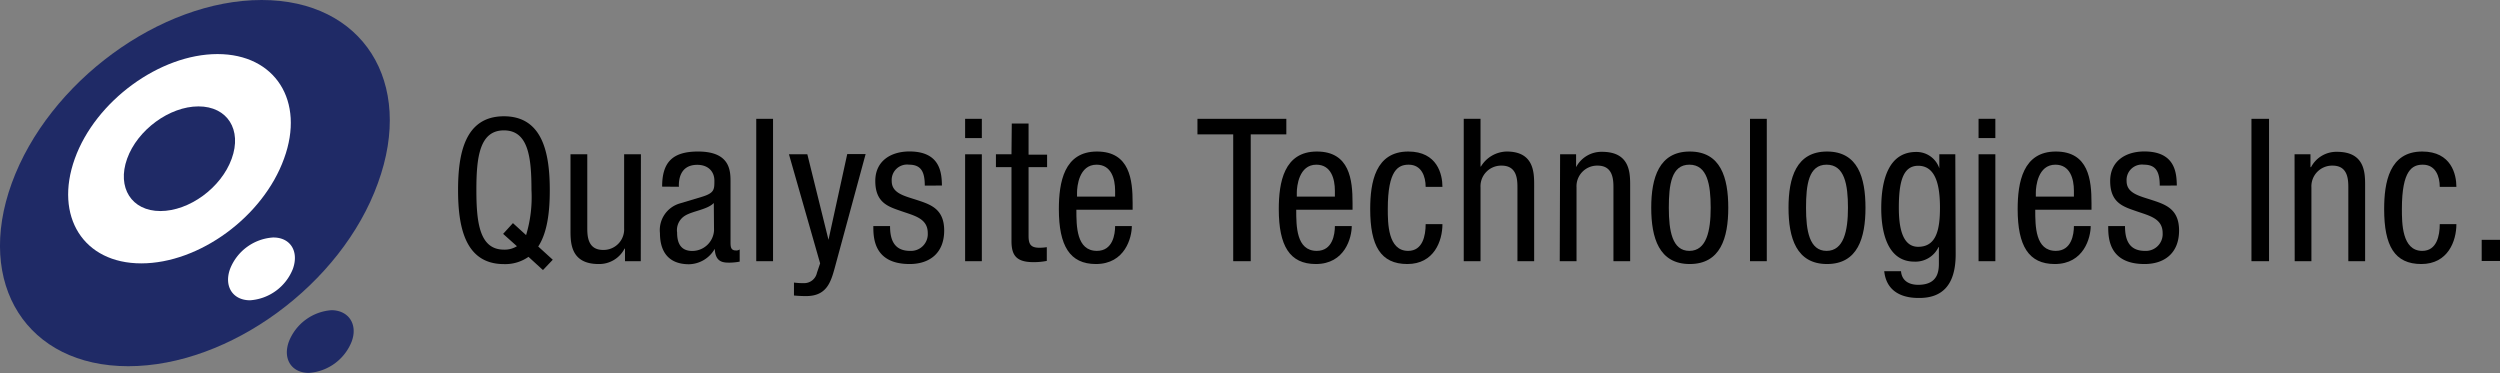 <svg xmlns="http://www.w3.org/2000/svg" viewBox="0 0 344 51.35"><rect x="0" y="0" width="344" height="51.35" fill="#808080" stroke="none"/><defs><style>.cls-1{fill:#1f2a66;}.cls-2{fill:#fff;}</style></defs><g id="レイヤー_2" data-name="レイヤー 2"><g id="レイヤー_1-2" data-name="レイヤー 1"><path class="cls-1" d="M52,25.2C47,39.11,31.57,50.39,17.65,50.39S-3.44,39.11,1.62,25.2,22.08,0,36,0,57.09,11.28,52,25.2Z"/><path class="cls-2" d="M39.08,21.84c-2.89,8-11.68,14.4-19.64,14.4s-12-6.45-9.15-14.4S22,7.44,29.93,7.44,42,13.88,39.08,21.84Z"/><path class="cls-1" d="M31.88,21.84c-1.44,4-5.84,7.2-9.81,7.2s-6-3.23-4.58-7.2,5.84-7.2,9.82-7.2S33.33,17.86,31.88,21.84Z"/><path class="cls-2" d="M40.3,37a6.85,6.85,0,0,1-5.89,4.32c-2.39,0-3.62-1.94-2.75-4.32a6.83,6.83,0,0,1,5.89-4.32C39.94,32.64,41.17,34.57,40.3,37Z"/><path class="cls-1" d="M48.39,47a6.84,6.84,0,0,1-5.89,4.31c-2.39,0-3.62-1.93-2.75-4.31a6.83,6.83,0,0,1,5.89-4.32C48,42.72,49.26,44.65,48.39,47Z"/><path d="M72.72,35.34a5.56,5.56,0,0,1-3.38,1c-5.41,0-6.31-5.25-6.31-10.19S63.93,16,69.34,16s6.31,5.24,6.31,10.18c0,2.83-.3,5.77-1.59,7.74l2,1.82-1.35,1.42Zm-3.49-3.16,1.35-1.48,1.81,1.65a18.1,18.1,0,0,0,.74-6.21c0-4.52-.44-8.2-3.79-8.2s-3.79,3.68-3.79,8.2.44,8.21,3.79,8.21a3.2,3.2,0,0,0,1.79-.47Z"/><path d="M88.17,35.94H86V34.21h-.06a3.92,3.92,0,0,1-3.57,2.12c-3.87,0-3.87-2.94-3.87-4.67V21.23h2.31V31.39c0,1.12.08,3,2.17,3a2.83,2.83,0,0,0,2.9-3V21.23h2.31Z"/><path d="M91.11,25.68c0-3.35,1.42-4.83,4.94-4.83,4.47,0,4.47,2.69,4.47,4.22v8.21c0,.6,0,1.18.72,1.18a.76.76,0,0,0,.54-.14V36a7.81,7.81,0,0,1-1.34.14c-.88,0-2,0-2.09-1.9h0a4.17,4.17,0,0,1-3.54,2.12c-2.75,0-4-1.65-4-4.28A3.82,3.82,0,0,1,93.52,28l3.1-.93c1.68-.52,1.68-1,1.68-2.22s-.83-2.17-2.36-2.17c-2.53,0-2.53,2.36-2.53,2.88v.14Zm7.11,2.25c-.85.9-2.89,1.1-3.93,1.73A2.33,2.33,0,0,0,93.17,32c0,1.48.52,2.53,2.08,2.53a3,3,0,0,0,3-2.8Z"/><path d="M104.06,16.35h2.31V35.94h-2.31Z"/><path d="M108.56,21.23h2.53L114,33h0l2.58-11.8h2.53l-4.26,15.7c-.55,2-1.15,3.84-3.92,3.84a16.33,16.33,0,0,1-1.68-.08V38.88a9.26,9.26,0,0,0,1.35.08,1.79,1.79,0,0,0,1.81-1.42l.44-1.3Z"/><path d="M127.25,25.54c0-1.87-.49-2.88-2.16-2.88a2.12,2.12,0,0,0-2.39,2.25c0,1.73,1.81,2.06,3.62,2.66s3.6,1.24,3.6,4.15c0,3.1-2,4.61-4.75,4.61-5,0-5-3.71-5-5.22h2.3c0,1.79.5,3.41,2.75,3.41a2.31,2.31,0,0,0,2.44-2.45c0-2-1.81-2.38-3.59-3s-3.63-1.12-3.63-4.17c0-2.75,2.14-4.06,4.7-4.06,4.28,0,4.44,3,4.47,4.69Z"/><path d="M132.8,16.35h2.3V19h-2.3Zm0,4.88h2.3V35.94h-2.3Z"/><path d="M139.22,17h2.31v4.28h2.55V23h-2.55v9.45c0,1.17.3,1.64,1.51,1.64a6.8,6.8,0,0,0,1-.08v1.89a9.07,9.07,0,0,1-1.86.17c-2.39,0-3-1-3-2.91V23h-2.14V21.23h2.14Z"/><path d="M148.11,28.86c0,2.25,0,5.66,2.83,5.66,2.2,0,2.5-2.31,2.5-3.41h2.3c0,1.57-.93,5.22-4.94,5.22-3.59,0-5.1-2.5-5.1-7.55,0-3.68.71-7.93,5.24-7.93s4.91,3.92,4.91,7.08v.93Zm5.33-1.81v-.8c0-1.64-.52-3.59-2.55-3.59-2.42,0-2.69,3-2.69,3.84v.55Z"/><path d="M172.1,35.94h-2.41V18.49h-4.92V16.35H177v2.14H172.1Z"/><path d="M178.36,28.86c0,2.25,0,5.66,2.83,5.66,2.19,0,2.49-2.31,2.49-3.41H186c0,1.57-.93,5.22-4.94,5.22-3.6,0-5.1-2.5-5.1-7.55,0-3.68.71-7.93,5.24-7.93s4.91,3.92,4.91,7.08v.93Zm5.32-1.81v-.8c0-1.64-.52-3.59-2.55-3.59-2.41,0-2.69,3-2.69,3.84v.55Z"/><path d="M196.17,25.71c0-1.43-.57-3.05-2.33-3.05-1.43,0-2.88.71-2.88,6.09,0,1.92,0,5.77,2.8,5.77,2,0,2.41-2.09,2.41-3.68h2.31c0,2.33-1.16,5.49-4.83,5.49s-5.11-2.5-5.11-7.55c0-3.68.71-7.93,5.24-7.93,4,0,4.7,3.15,4.7,4.86Z"/><path d="M201.41,16.35h2.31v6.56h.06a4.24,4.24,0,0,1,3.54-2.06c3.78,0,3.78,2.93,3.78,4.66V35.94h-2.3V25.79c0-1.13-.08-3-2.17-3a2.84,2.84,0,0,0-2.91,3V35.94h-2.31Z"/><path d="M214.67,21.23h2.2V23h0a3.94,3.94,0,0,1,3.57-2.11c3.87,0,3.87,2.93,3.87,4.66V35.94h-2.3V25.79c0-1.13-.09-3-2.17-3a2.84,2.84,0,0,0-2.91,3V35.94h-2.31Z"/><path d="M232.51,20.85c4.26,0,5.3,3.59,5.3,7.74s-1.07,7.74-5.3,7.74-5.3-3.6-5.3-7.74S228.29,20.85,232.51,20.85Zm2.88,7.74c0-3.19-.46-5.93-2.93-5.93s-2.83,2.74-2.83,5.93.47,5.93,2.83,5.93S235.39,31.77,235.39,28.59Z"/><path d="M240.8,16.35h2.31V35.94H240.8Z"/><path d="M251.4,20.85c4.25,0,5.29,3.59,5.29,7.74s-1.07,7.74-5.29,7.74-5.3-3.6-5.3-7.74S247.17,20.85,251.4,20.85Zm2.88,7.74c0-3.19-.47-5.93-2.94-5.93s-2.83,2.74-2.83,5.93.47,5.93,2.83,5.93S254.28,31.77,254.28,28.59Z"/><path d="M269.1,35c0,4.39-2,6-5,6-.9,0-4.44,0-4.83-3.68h2.31c.11,1.35,1.15,1.87,2.36,1.87,3,0,2.85-2.28,2.85-3.29V34h-.05a3.51,3.51,0,0,1-3.32,2c-4.29,0-4.56-5.4-4.56-7.35,0-4,1.07-7.74,4.8-7.74a3.3,3.3,0,0,1,3.19,2.25h0V21.23h2.2Zm-7.82-6.42c0,2.38.35,5.38,2.66,5.38,2.5,0,3-2.36,3-5.38,0-2.86-.49-5.77-3-5.77C261.82,22.82,261.28,25.07,261.28,28.59Z"/><path d="M272.25,16.35h2.31V19h-2.31Zm0,4.88h2.31V35.94h-2.31Z"/><path d="M280.05,28.86c0,2.25,0,5.66,2.83,5.66,2.19,0,2.49-2.31,2.49-3.41h2.31c0,1.57-.93,5.22-4.94,5.22-3.6,0-5.11-2.5-5.11-7.55,0-3.68.72-7.93,5.25-7.93s4.91,3.92,4.91,7.08v.93Zm5.32-1.81v-.8c0-1.64-.52-3.59-2.55-3.59-2.41,0-2.69,3-2.69,3.84v.55Z"/><path d="M297.18,25.54c0-1.87-.5-2.88-2.17-2.88a2.12,2.12,0,0,0-2.39,2.25c0,1.73,1.81,2.06,3.62,2.66s3.6,1.24,3.6,4.15c0,3.1-2,4.61-4.75,4.61-5,0-5-3.71-5-5.22h2.31c0,1.79.49,3.41,2.74,3.41a2.31,2.31,0,0,0,2.44-2.45c0-2-1.81-2.38-3.59-3s-3.63-1.12-3.63-4.17c0-2.75,2.14-4.06,4.7-4.06,4.28,0,4.44,3,4.47,4.69Z"/><path d="M309.8,16.35h2.42V35.94H309.8Z"/><path d="M315.73,21.23h2.19V23H318a3.93,3.93,0,0,1,3.57-2.11c3.87,0,3.87,2.93,3.87,4.66V35.94h-2.31V25.79c0-1.13-.08-3-2.16-3a2.85,2.85,0,0,0-2.92,3V35.94h-2.3Z"/><path d="M335.71,25.71c0-1.43-.57-3.05-2.33-3.05-1.43,0-2.88.71-2.88,6.09,0,1.92,0,5.77,2.8,5.77,2,0,2.41-2.09,2.41-3.68H338c0,2.33-1.16,5.49-4.83,5.49s-5.11-2.5-5.11-7.55c0-3.68.71-7.93,5.24-7.93,4,0,4.7,3.15,4.7,4.86Z"/><path d="M341.48,33H344v2.91h-2.52Z"/></g></g></svg>